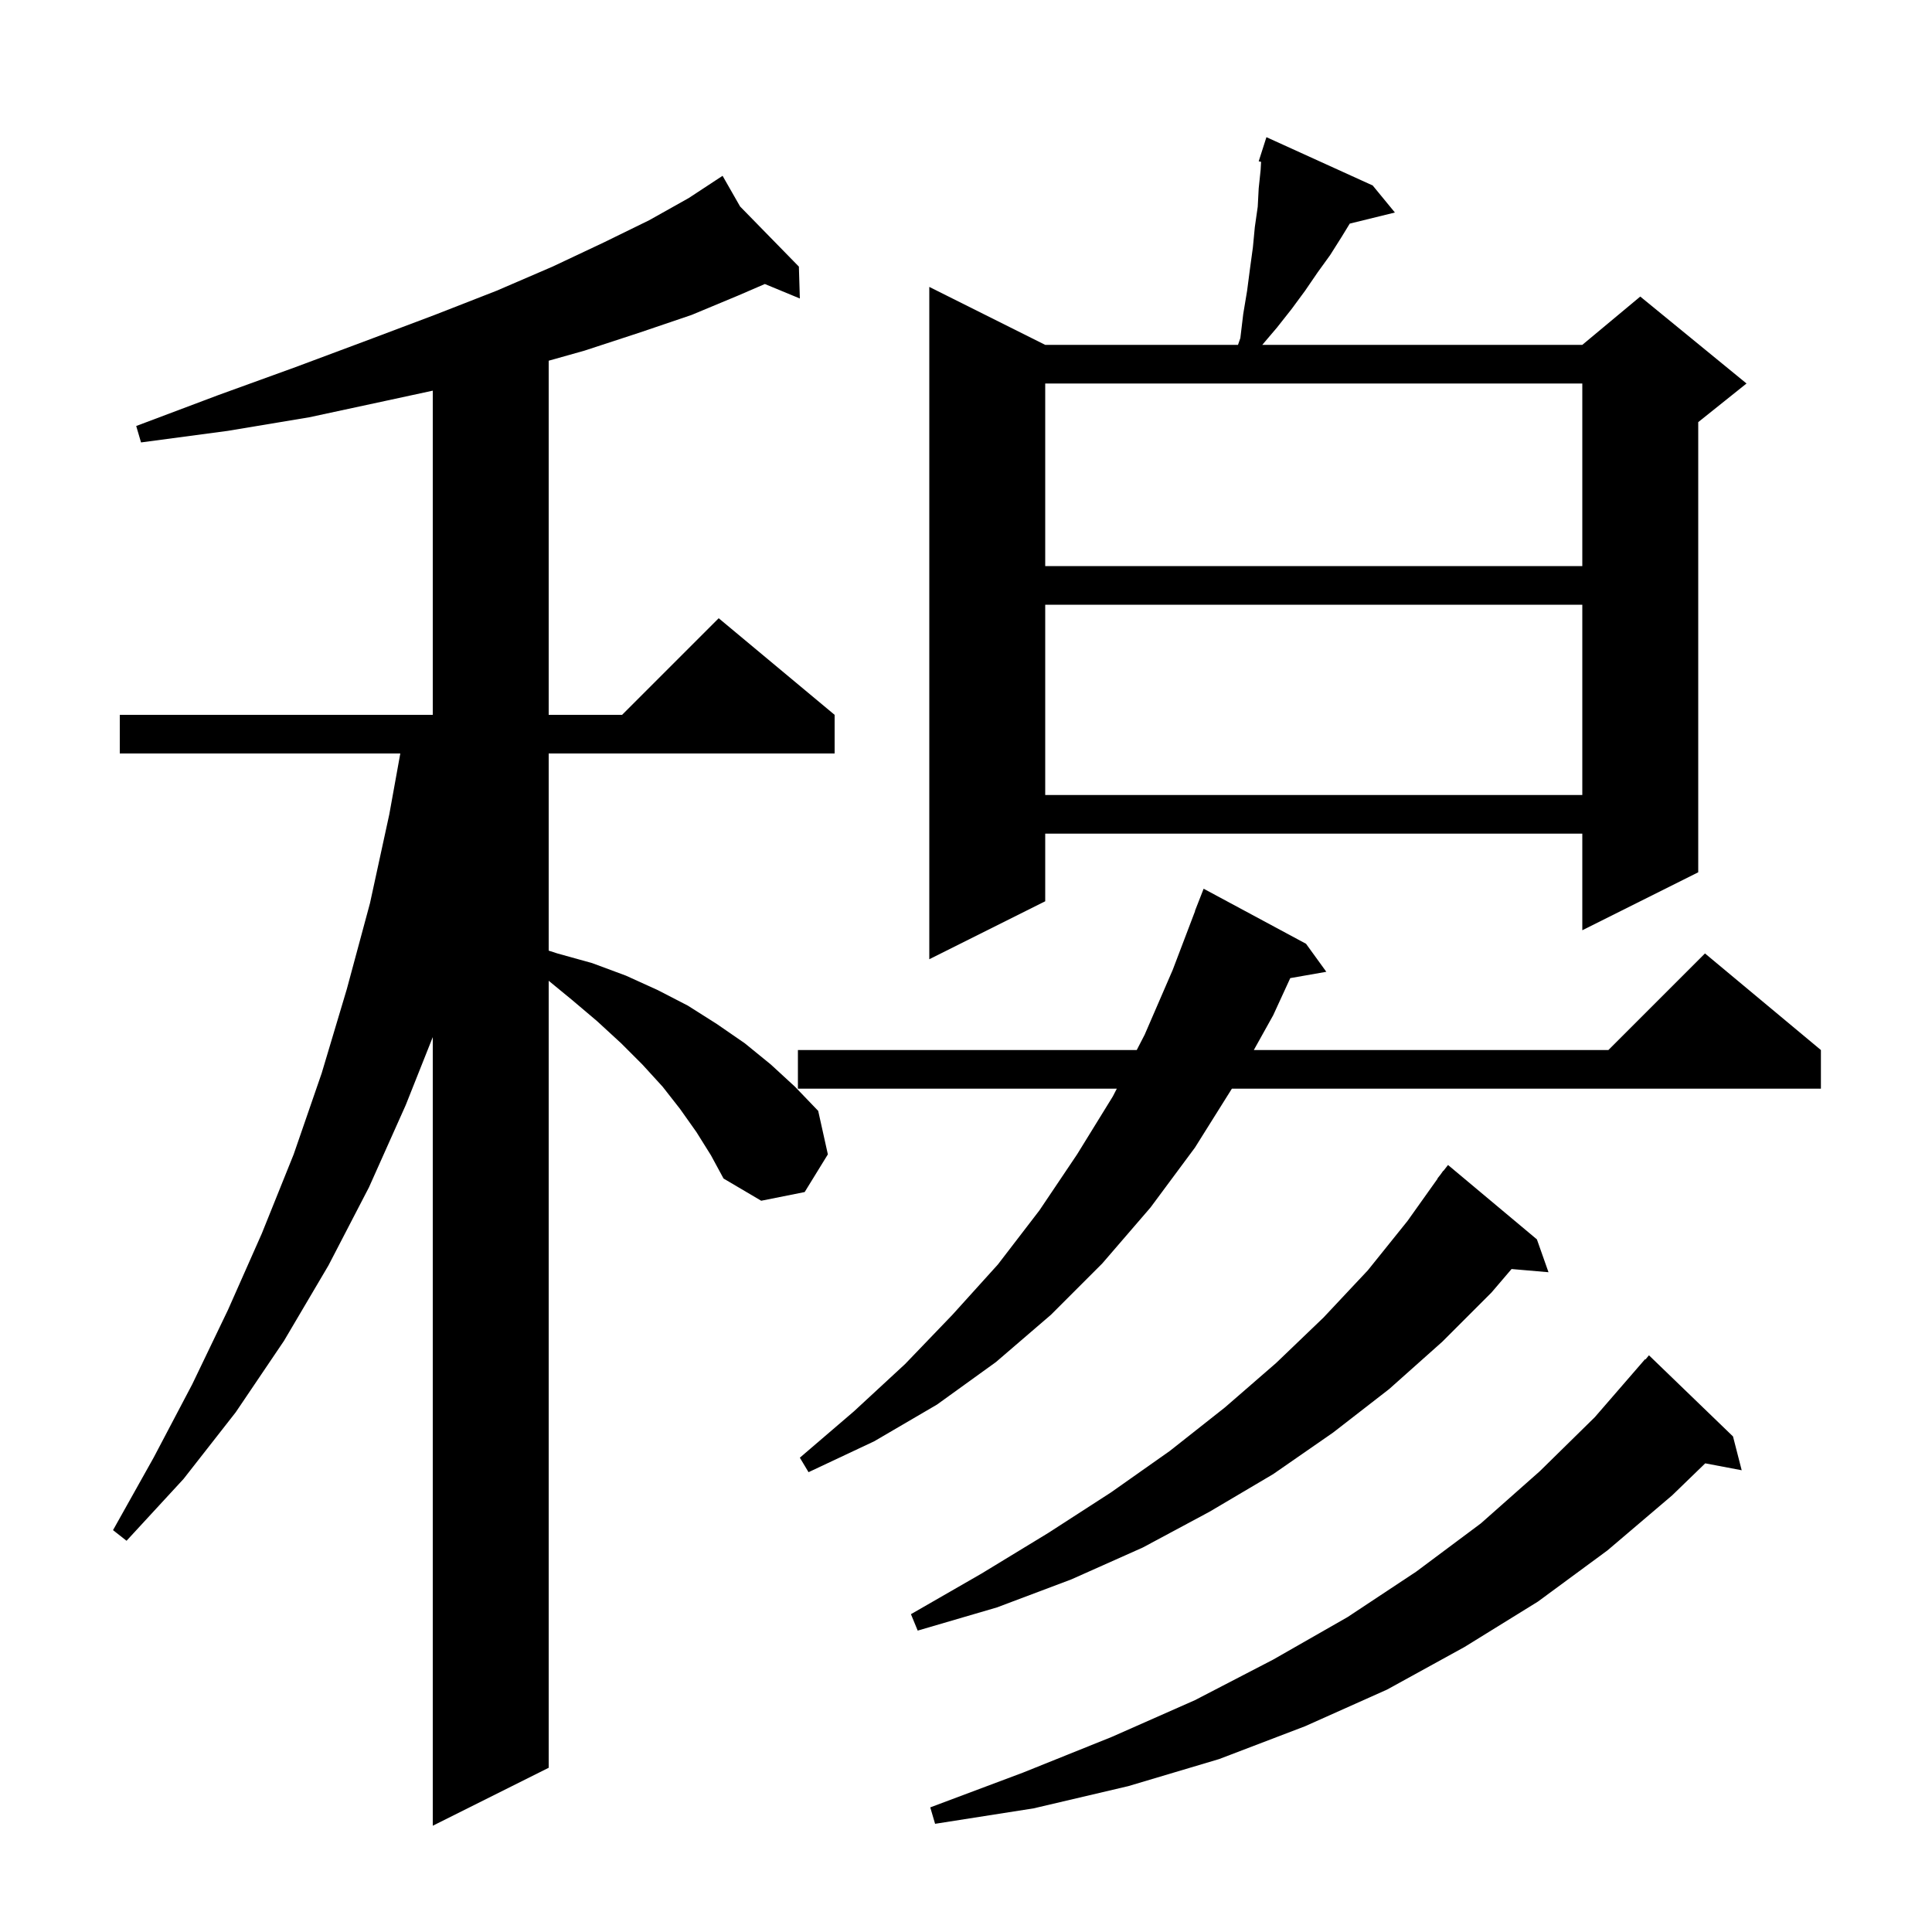 <svg xmlns="http://www.w3.org/2000/svg" xmlns:xlink="http://www.w3.org/1999/xlink" version="1.1" baseProfile="full" viewBox="0 0 200 200" width="200" height="200">
<g fill="black">
<path d="M 72.1 117.2 L 70.4 114.8 L 68.6 112.5 L 66.5 110.2 L 64.3 108.0 L 61.8 105.7 L 59.2 103.5 L 56.8 101.529 L 56.8 183.0 L 44.8 189.0 L 44.8 107.36 L 42.0 114.4 L 38.2 122.9 L 34.0 131.0 L 29.4 138.8 L 24.4 146.2 L 19.0 153.1 L 13.1 159.5 L 11.7 158.4 L 15.9 150.9 L 19.9 143.3 L 23.6 135.6 L 27.1 127.7 L 30.4 119.5 L 33.3 111.1 L 35.9 102.4 L 38.3 93.5 L 40.3 84.3 L 41.439 78.0 L 12.4 78.0 L 12.4 74.0 L 44.8 74.0 L 44.8 40.441 L 39.9 41.5 L 32.0 43.2 L 23.6 44.6 L 14.6 45.8 L 14.1 44.1 L 22.6 40.9 L 30.6 38.0 L 38.1 35.2 L 45.0 32.6 L 51.4 30.1 L 57.2 27.6 L 62.5 25.1 L 67.2 22.8 L 71.3 20.5 L 74.012 18.718 L 74.0 18.7 L 74.015 18.716 L 74.8 18.2 L 76.613 21.374 L 82.7 27.6 L 82.8 30.9 L 79.177 29.401 L 76.4 30.6 L 71.6 32.6 L 66.3 34.4 L 60.5 36.3 L 56.8 37.341 L 56.8 74.0 L 64.4 74.0 L 74.4 64.0 L 86.4 74.0 L 86.4 78.0 L 56.8 78.0 L 56.8 98.408 L 57.7 98.7 L 61.3 99.7 L 64.8 101.0 L 68.1 102.5 L 71.2 104.1 L 74.2 106.0 L 77.1 108.0 L 79.8 110.2 L 82.3 112.5 L 84.7 115.0 L 85.7 119.5 L 83.3 123.4 L 78.8 124.3 L 74.9 122.0 L 73.6 119.6 Z M 179.4 148.7 L 180.3 152.2 L 176.525 151.484 L 173.1 154.8 L 166.4 160.5 L 159.2 165.8 L 151.6 170.5 L 143.6 174.9 L 135.1 178.7 L 126.2 182.1 L 116.8 184.9 L 107.0 187.2 L 96.8 188.8 L 96.3 187.1 L 105.9 183.5 L 115.1 179.8 L 123.7 176.0 L 131.8 171.8 L 139.5 167.4 L 146.6 162.7 L 153.3 157.7 L 159.4 152.3 L 165.1 146.7 L 170.3 140.7 L 170.338 140.734 L 170.7 140.3 Z M 159.1 128.3 L 160.3 131.7 L 156.476 131.37 L 154.4 133.8 L 149.3 138.9 L 143.8 143.8 L 138.0 148.3 L 131.8 152.6 L 125.2 156.5 L 118.3 160.2 L 110.9 163.5 L 103.2 166.4 L 95.0 168.8 L 94.3 167.1 L 101.6 162.9 L 108.5 158.7 L 115.0 154.5 L 121.1 150.2 L 126.8 145.7 L 132.1 141.1 L 137.0 136.4 L 141.6 131.5 L 145.7 126.4 L 148.821 122.013 L 148.8 122.0 L 149.126 121.585 L 149.4 121.2 L 149.418 121.213 L 149.9 120.6 Z M 135.2 97.7 L 137.3 100.6 L 133.567 101.255 L 131.8 105.1 L 129.794 108.7 L 166.5 108.7 L 176.5 98.7 L 188.5 108.7 L 188.5 112.7 L 127.524 112.7 L 123.7 118.8 L 119.1 125.0 L 114.1 130.8 L 108.8 136.1 L 103.1 141.0 L 97.0 145.4 L 90.5 149.2 L 83.7 152.4 L 82.8 150.9 L 88.4 146.1 L 93.7 141.2 L 98.6 136.1 L 103.3 130.9 L 107.6 125.3 L 111.5 119.5 L 115.2 113.5 L 115.612 112.7 L 82.6 112.7 L 82.6 108.7 L 117.675 108.7 L 118.5 107.1 L 121.4 100.4 L 123.718 94.305 L 123.7 94.3 L 124.6 92.0 Z M 142.1 19.2 L 144.4 22.0 L 139.726 23.148 L 138.9 24.5 L 137.7 26.4 L 136.4 28.2 L 135.1 30.1 L 133.7 32.0 L 132.2 33.9 L 130.67 35.7 L 163.8 35.7 L 169.8 30.7 L 180.8 39.7 L 175.8 43.7 L 175.8 90.3 L 163.8 96.3 L 163.8 86.3 L 108.2 86.3 L 108.2 93.3 L 96.2 99.3 L 96.2 29.7 L 108.2 35.7 L 128.157 35.7 L 128.4 35.0 L 128.7 32.5 L 129.1 30.1 L 129.4 27.8 L 129.7 25.6 L 129.9 23.5 L 130.2 21.4 L 130.3 19.5 L 130.5 17.6 L 130.547 16.752 L 130.3 16.7 L 131.1 14.2 Z M 108.2 62.6 L 108.2 82.3 L 163.8 82.3 L 163.8 62.6 Z M 108.2 39.7 L 108.2 58.6 L 163.8 58.6 L 163.8 39.7 Z " />
</g>
</svg>
